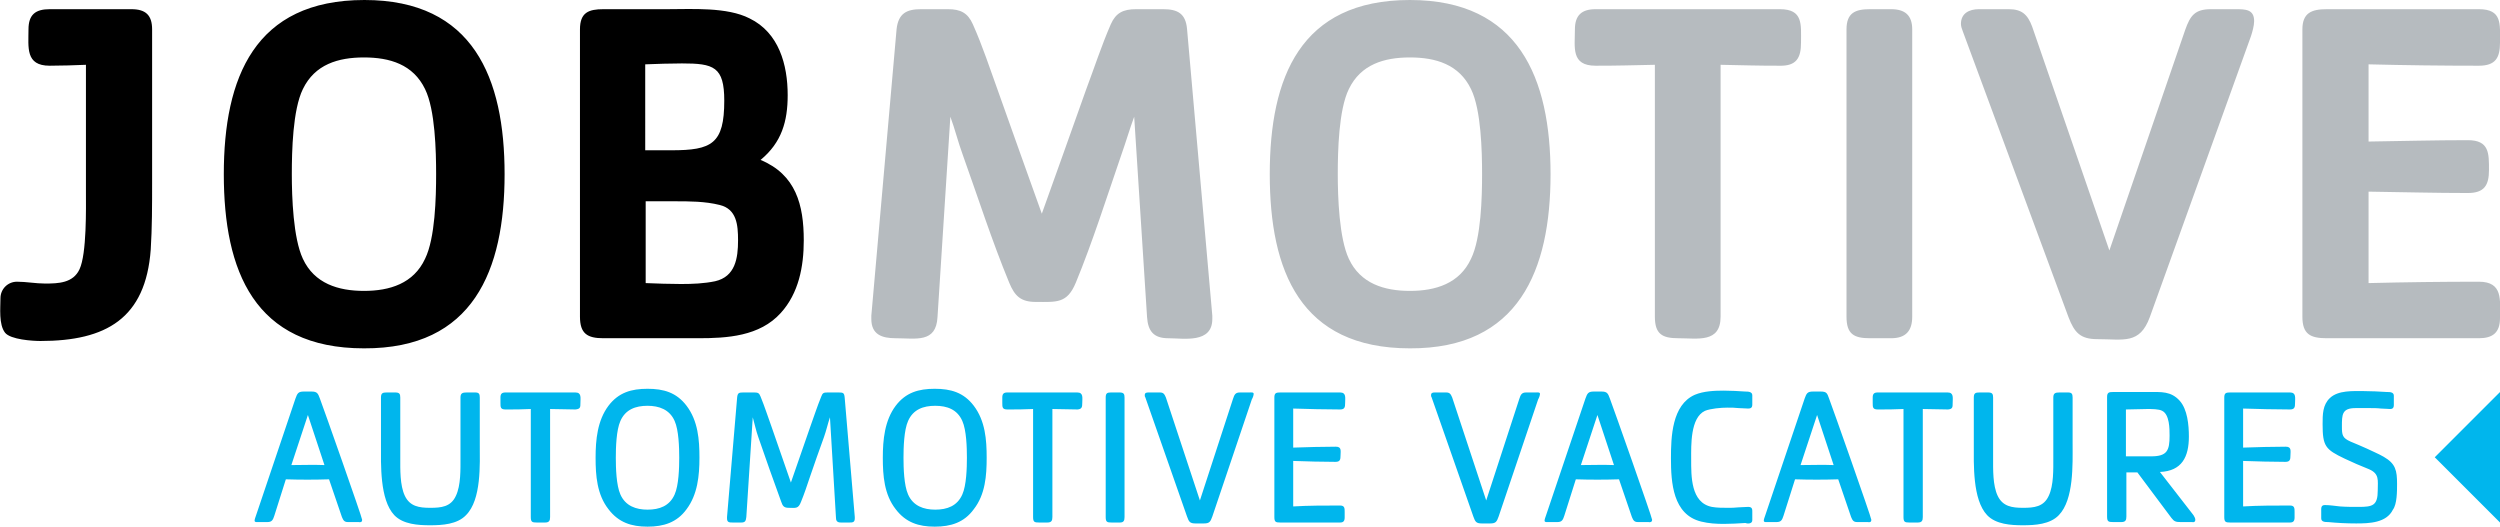 <?xml version="1.0" encoding="utf-8"?>
<!-- Generator: Adobe Illustrator 21.0.0, SVG Export Plug-In . SVG Version: 6.00 Build 0)  -->
<!DOCTYPE svg PUBLIC "-//W3C//DTD SVG 1.1//EN" "http://www.w3.org/Graphics/SVG/1.1/DTD/svg11.dtd">
<svg version="1.1" id="Laag_1" xmlns="http://www.w3.org/2000/svg" xmlns:xlink="http://www.w3.org/1999/xlink" x="0px" y="0px"
	 viewBox="0 0 544 114.6" style="enable-background:new 0 0 544 114.6;" xml:space="preserve">
<style type="text/css">
	.st0{fill:#B6BBBF;}
	.st1{fill:#00B6ED;}
</style>
<path class="st0" d="M544,69.2c0-3.9,0.7-7.9-4.6-7.9c-8,0-16,0.1-24,0.3V41.7c7.2,0.1,14.5,0.3,21.6,0.3c3.6,0,4.6-1.7,4.6-5
	c0-3.6,0.1-6.5-4.6-6.5c-7.2,0-14.5,0.2-21.6,0.3V14c8,0.2,16,0.3,24,0.3c3.6,0,4.6-1.7,4.6-5c0-4.1,0.5-7.3-4.6-7.3h-33.1
	C503,2,501,2.8,501,6.4v62.5c0,3.8,1.7,4.7,5.3,4.7h33.1C542.4,73.6,544,72.4,544,69.2 M490.5,4.6c0-2.6-1.9-2.6-4.1-2.6h-5.3
	c-3.5,0-4.5,1.4-5.6,4.5l-16.5,48L442.2,5.8c-1-2.7-2.3-3.8-5.1-3.8h-6.5c-2.1,0-3.9,0.9-3.9,3.2c0,0.5,0.2,1.1,0.4,1.6l23,62.2
	c1.3,3.4,2.6,4.8,6.3,4.8c5.7,0,9.2,1.2,11.4-4.8l22-61.1C490.1,7,490.5,5.6,490.5,4.6 M416.1,68.9V6.4c0-3.1-1.6-4.4-4.6-4.4h-4.6
	c-3.2,0-5.1,0.8-5.1,4.4v62.5c0,3.8,1.6,4.7,5.1,4.7h4.6C414.7,73.6,416.1,72,416.1,68.9 M391.9,9.3c0-4,0.5-7.3-4.6-7.3h-40.1
	c-3,0-4.5,1.3-4.5,4.4c0,3.9-0.9,7.9,4.5,7.9c5.3,0,7.7-0.1,12.9-0.2v54.8c0,3.8,1.6,4.7,5.1,4.7c4.2,0,9.2,1.1,9.2-4.7V14.1
	c5.3,0.1,7.6,0.2,12.8,0.2C390.9,14.4,391.9,12.6,391.9,9.3 M322.5,37.9c0,5-0.2,13.9-2.4,18.4c-2.5,5.4-7.7,7-13.3,7
	c-5.6,0-10.8-1.6-13.3-7c-2.1-4.5-2.4-13.4-2.4-18.4c0-5,0.2-14,2.4-18.5c2.6-5.4,7.7-6.9,13.3-6.9c5.6,0,10.7,1.5,13.3,6.9
	C322.3,23.9,322.5,32.9,322.5,37.9 M337.4,37.9C337.4,17,330.5,0,306.8,0c-23.9,0-30.5,16.9-30.5,37.9c0,21,6.6,37.9,30.5,37.9
	C330.5,75.9,337.4,58.8,337.4,37.9 M263.8,69.4v-0.7l-5.5-62.4C258,2.9,256.2,2,253.1,2h-5.9c-2.8,0-4.4,0.8-5.5,3.3
	c-2,4.6-3.6,9.5-5.4,14.3c-3.2,9-6.4,18-9.6,26.9c-3.2-8.9-6.4-17.9-9.6-26.9c-1.7-4.7-3.3-9.6-5.4-14.3C210.6,2.8,209,2,206.3,2
	h-5.9c-3.1,0-4.9,0.9-5.3,4.3l-5.5,62.4v0.7c0,3.4,2.3,4.2,5.3,4.2c4.4,0,8.8,1.1,9.1-4.6l2.8-43.6c1,2.7,1.7,5.6,2.7,8.3
	c3.3,9.2,6.3,18.6,10.1,27.8c1.2,2.9,2.5,4.2,5.8,4.2c4.5,0,6.8,0.4,8.7-4.2c3.6-8.7,6.8-18.8,9.9-27.8c1-2.8,1.8-5.6,2.8-8.3
	l2.8,43.6c0.2,3,1.4,4.6,4.6,4.6C257.6,73.6,263.8,74.8,263.8,69.4"/>
<polygon class="st1" points="544,113.7 529.8,99.5 544,85.3 "/>
<path d="M160.6,52.3c0,3.9-0.6,7.9-5,8.9c-2.4,0.5-4.9,0.6-7.4,0.6c-2.6,0-5.1-0.1-7.7-0.2V43.8h6.3c3.2,0,6.6,0,9.8,0.8
	C160.3,45.5,160.6,48.9,160.6,52.3 M157.6,21.9c0,9.4-2.7,10.8-11.5,10.8h-5.7V14c2.7-0.1,5.4-0.2,8-0.2
	C155.3,13.8,157.6,14.5,157.6,21.9 M174.9,52.3c0-7.7-1.7-14.3-9.4-17.5c4.6-3.8,5.9-8.4,5.9-14.1c0-6.6-1.9-13.6-8.3-16.7
	C158.2,1.5,150.6,2,145.2,2h-13.9c-3.2,0-5.1,0.7-5.1,4.4v62.5c0,3.7,1.6,4.7,5.1,4.7h20.6c6.3,0,13.4-0.4,18-5.5
	C173.8,63.8,174.9,58,174.9,52.3 M94.9,37.9c0,5-0.2,13.9-2.4,18.4c-2.5,5.4-7.7,7-13.3,7c-5.6,0-10.8-1.6-13.3-7
	c-2.1-4.5-2.4-13.4-2.4-18.4c0-5,0.2-14,2.4-18.5c2.6-5.4,7.7-6.9,13.3-6.9c5.6,0,10.7,1.5,13.3,6.9C94.7,23.9,94.9,32.9,94.9,37.9
	 M109.8,37.9C109.8,17,103,0,79.3,0C55.4,0,48.7,16.9,48.7,37.9c0,21,6.6,37.9,30.5,37.9C103,75.9,109.8,58.8,109.8,37.9 M33.1,39.7
	V6.4c0-3.1-1.4-4.4-4.5-4.4H10.8C7.7,2,6.2,3.2,6.2,6.4c0,3.9-0.7,7.9,4.6,7.9c2.7,0,5.3-0.1,7.9-0.2v27.5c0,3.6,0.2,13.6-1.4,17
	c-1.4,3-4.6,3.1-7.5,3.1c-2,0-4.1-0.4-6.1-0.4c-2,0-3.6,1.6-3.6,3.6c0,2.1-0.4,5.7,1,7.5c1.2,1.5,6,1.8,7.7,1.8
	c14.3,0,22.9-4.9,24-19.9C33.1,49.6,33.1,44.6,33.1,39.7"/>
<path class="st1" d="M521.6,105.3c0-2.9-0.3-4.4-2.9-5.9c-1.2-0.7-2.5-1.2-3.7-1.8c-1.1-0.5-2.3-1-3.5-1.5c-1.8-0.8-1.9-1.4-1.9-3.3
	c0-2.6,0-4,3-4c1,0,2,0,3,0c0.8,0,1.7,0,2.5,0.1c0.7,0,1.4,0.1,2,0.1c0.9,0,0.8-0.7,0.8-1.4v-1.5c0-0.8-0.9-0.8-1.5-0.8
	c-1.7-0.1-3.4-0.2-5.1-0.2c-2.3,0-5.5-0.2-7.3,1.5c-1.6,1.5-1.6,3.6-1.6,5.7c0,4.8,0.6,5.5,4.8,7.5c1.7,0.8,3.5,1.6,5.3,2.3
	c2.3,1,1.9,2.4,1.9,4.6c0,3.3-1.1,3.6-4.1,3.6c-1.4,0-2.8,0-4.1-0.1c-1.1-0.1-2.2-0.3-3.3-0.3c-0.9,0-0.8,0.7-0.8,1.4v1.5
	c0,0.8,0.9,0.8,1.5,0.8c2,0.2,4.1,0.3,6.1,0.3c2.8,0,6.6-0.1,8-3C521.6,109.7,521.6,106.9,521.6,105.3 M499.3,112.6v-1.2
	c0-0.8,0-1.4-1-1.4c-3.4,0-6.8,0-10.2,0.2v-9.9c3.1,0.1,6.1,0.2,9.2,0.2c1,0,1.1-0.5,1.1-1.4c0-0.9,0.3-1.9-1-1.9
	c-3.1,0-6.2,0.1-9.3,0.2v-8.5c3.4,0.1,6.8,0.2,10.2,0.2c1,0,1.1-0.5,1.1-1.4c0-1.1,0.3-2.3-1.1-2.3h-13c-0.9,0-1.3,0.1-1.3,1.1v26
	c0,1.1,0.3,1.2,1.3,1.2h13C499,113.7,499.3,113.4,499.3,112.6 M477.7,113.1c0-0.3-0.2-0.7-0.4-1l-7.3-9.4c4.8-0.2,6.3-3.3,6.3-7.7
	c0-2.5-0.3-5.9-2-7.8c-1.9-2.1-4-1.9-6.7-1.9h-7.8c-0.9,0-1.3,0.1-1.3,1.1v26c0,1.1,0.3,1.2,1.3,1.2h1.8c0.9,0,1.1-0.4,1.1-1.2v-9.6
	h2.4l7.4,9.9c0.6,0.8,1,0.9,2,0.9h2.5C477.3,113.7,477.7,113.6,477.7,113.1 M472.1,94.8c0,3.2-0.5,4.5-4,4.5h-5.5V89.1
	c1.6,0,3.2-0.1,4.7-0.1c0.9,0,2.5,0,3.2,0.4C472.1,90.2,472.1,93.3,472.1,94.8 M451,96.6V86.5c0-0.8-0.2-1.1-1-1.1h-1.8
	c-0.9,0-1.4,0.1-1.4,1.1v13.1c0,2.5,0.1,6-1,8.3c-1.1,2.4-3.2,2.6-5.6,2.6c-2.4,0-4.4-0.3-5.5-2.6c-1.1-2.3-1-5.8-1-8.3V86.5
	c0-0.8-0.2-1.1-1.1-1.1h-1.8c-0.9,0-1.3,0.1-1.3,1.1v10.1c0,4.4-0.3,12.1,2.9,15.5c1.9,2,5.2,2.2,7.8,2.2c2.6,0,5.9-0.2,7.8-2.2
	C451.3,108.7,451,101,451,96.6 M424.9,87.7c0-1.1,0.3-2.3-1.1-2.3h-15.2c-0.8,0-1.1,0.3-1.1,1.1v1.2c0,0.9,0,1.4,1.1,1.4
	c2.3,0,3.2,0,5.6-0.1v23.5c0,1.1,0.3,1.2,1.3,1.2h1.8c0.9,0,1.1-0.4,1.1-1.2V89c2.3,0,3.2,0.1,5.5,0.1
	C424.9,89,424.9,88.6,424.9,87.7 M407.2,113.1c0-0.5-8.4-24.3-9.2-26.4c-0.4-1.1-0.5-1.5-1.8-1.5h-1.7c-1.2,0-1.4,0.4-1.8,1.5
	l-8.6,25.5c-0.1,0.3-0.3,0.8-0.3,1.1c0,0.4,0.6,0.3,0.9,0.3h1.9c1,0,1.2-0.5,1.5-1.4l2.5-7.9c3.1,0.1,6.3,0.1,9.4,0l2.8,8.2
	c0.3,0.7,0.5,1.1,1.3,1.1h2.3C406.9,113.7,407.2,113.6,407.2,113.1 M399,101.2c-2.4-0.1-4.8,0-7.2,0l3.6-10.9L399,101.2z
	 M381.3,113.2v-1.5c0-0.8,0.1-1.4-0.9-1.4c-0.7,0-1.4,0.1-2.1,0.1c-0.8,0.1-1.6,0.1-2.4,0.1c-1.1,0-2.3,0-3.4-0.2
	c-4.6-0.9-4.5-6.7-4.5-10.4c0-3-0.2-9,3-10.5c1.2-0.5,3.5-0.7,4.9-0.7c0.8,0,1.6,0,2.4,0.1c0.7,0,1.4,0.1,2.1,0.1
	c1,0,0.9-0.6,0.9-1.4v-1.5c0-0.8-1-0.8-1.5-0.8c-1.6-0.1-3.1-0.2-4.7-0.2c-2,0-4.4,0.1-6.3,0.9c-5,2.2-5.2,9.2-5.2,13.8
	c0,5.3,0.4,12.3,6.6,13.8c1.6,0.4,3.3,0.5,4.9,0.5c1.6,0,3.1-0.1,4.7-0.2C380.3,114,381.3,114,381.3,113.2 M359.5,113.1
	c0-0.5-8.4-24.3-9.2-26.4c-0.4-1.1-0.6-1.5-1.8-1.5h-1.7c-1.2,0-1.4,0.4-1.8,1.5l-8.6,25.5c-0.1,0.3-0.3,0.8-0.3,1.1
	c0,0.4,0.6,0.3,0.9,0.3h1.9c1,0,1.2-0.5,1.5-1.4l2.5-7.9c3.1,0.1,6.3,0.1,9.4,0l2.8,8.2c0.3,0.7,0.5,1.1,1.3,1.1h2.3
	C359.1,113.7,359.5,113.6,359.5,113.1 M351.2,101.2c-2.4-0.1-4.8,0-7.2,0l3.6-10.9L351.2,101.2z M335.1,85.7c0-0.4-0.6-0.3-0.9-0.3
	h-2.1c-1,0-1.2,0.5-1.5,1.4l-7.2,22.1l-7.4-22.4c-0.3-0.7-0.5-1.1-1.3-1.1h-2.5c-0.5,0-0.8,0.1-0.8,0.6c0,0.1,0,0.3,0.1,0.4l9.1,26
	c0.4,1.1,0.6,1.5,1.8,1.5h1.9c1.2,0,1.4-0.4,1.8-1.5l8.6-25.5C334.9,86.6,335.1,86,335.1,85.7 M292.6,112.6v-1.2c0-0.8,0-1.4-1-1.4
	c-3.4,0-6.8,0-10.2,0.2v-9.9c3.1,0.1,6.1,0.2,9.2,0.2c1,0,1.1-0.5,1.1-1.4c0-0.9,0.3-1.9-1-1.9c-3.1,0-6.2,0.1-9.3,0.2v-8.5
	c3.4,0.1,6.8,0.2,10.2,0.2c1,0,1.1-0.5,1.1-1.4c0-1.1,0.3-2.3-1.1-2.3h-13c-0.9,0-1.3,0.1-1.3,1.1v26c0,1.1,0.3,1.2,1.3,1.2h13
	C292.3,113.7,292.6,113.4,292.6,112.6 M272.8,85.7c0-0.4-0.6-0.3-0.9-0.3h-2.1c-1,0-1.2,0.5-1.5,1.4l-7.2,22.1l-7.4-22.4
	c-0.3-0.7-0.5-1.1-1.3-1.1h-2.5c-0.5,0-0.8,0.1-0.8,0.6c0,0.1,0,0.3,0.1,0.4l9.1,26c0.4,1.1,0.6,1.5,1.8,1.5h1.9
	c1.2,0,1.4-0.4,1.8-1.5l8.6-25.5C272.6,86.6,272.8,86,272.8,85.7 M244.7,112.5v-26c0-0.8-0.2-1.1-1.1-1.1h-1.9
	c-0.8,0-1.1,0.2-1.1,1.1v26c0,1.1,0.3,1.2,1.3,1.2h1.8C244.5,113.7,244.7,113.3,244.7,112.5 M235.5,87.7c0-1.1,0.3-2.3-1.1-2.3
	h-15.2c-0.8,0-1.1,0.3-1.1,1.1v1.2c0,0.9,0,1.4,1.1,1.4c2.3,0,3.2,0,5.6-0.1v23.5c0,1.1,0.3,1.2,1.3,1.2h1.8c0.9,0,1.1-0.4,1.1-1.2
	V89c2.3,0,3.2,0.1,5.5,0.1C235.4,89,235.5,88.6,235.5,87.7 M214.7,99.6c0-3.9-0.3-8-2.8-11.3c-2.2-2.9-5-3.7-8.5-3.7
	c-3.5,0-6.3,0.8-8.5,3.7c-2.4,3.2-2.8,7.4-2.8,11.3c0,3.9,0.3,8,2.8,11.2c2.2,2.9,5,3.8,8.5,3.8c3.5,0,6.4-0.9,8.5-3.8
	C214.4,107.6,214.7,103.5,214.7,99.6 M210.4,99.6c0,2.2-0.1,6-1,8c-1.1,2.5-3.3,3.3-5.9,3.3c-2.5,0-4.8-0.8-5.9-3.3
	c-0.9-2-1-5.8-1-8c0-2.2,0.1-6,1-8c1.1-2.5,3.3-3.3,5.9-3.3s4.8,0.8,5.9,3.3C210.3,93.6,210.4,97.4,210.4,99.6 M186,112.8v-0.3
	l-2.2-26c-0.1-1-0.3-1.1-1.3-1.1h-2.4c-0.9,0-1.1,0.1-1.4,0.9c-0.9,2.2-1.6,4.4-2.4,6.6c-1.4,4-2.8,8.1-4.2,12.1
	c-1.4-4-2.8-8.1-4.2-12.1c-0.8-2.2-1.5-4.4-2.4-6.6c-0.3-0.8-0.6-0.9-1.4-0.9h-2.4c-0.9,0-1.2,0.1-1.3,1.1l-2.2,26v0.3
	c0,0.9,0.5,0.9,1.3,0.9h1.8c0.9,0,1-0.4,1.1-1.2l1.4-21.7c0.4,1.4,0.7,2.9,1.2,4.3c1.6,4.6,3.3,9.5,5,14.1c0.3,0.9,0.6,1.3,1.6,1.3
	c1.5,0,2.1,0.3,2.7-1.3c0.7-1.7,1.3-3.5,1.9-5.3c1-2.9,2-5.8,3.1-8.8c0.5-1.4,0.8-2.8,1.3-4.3l1.3,21.7c0,0.8,0.2,1.2,1.1,1.2h1.8
	C185.5,113.7,186,113.7,186,112.8 M152.2,99.6c0-3.9-0.3-8-2.8-11.3c-2.2-2.9-5-3.7-8.5-3.7c-3.5,0-6.3,0.8-8.5,3.7
	c-2.4,3.2-2.8,7.4-2.8,11.3c0,3.9,0.3,8,2.8,11.2c2.2,2.9,5,3.8,8.5,3.8c3.5,0,6.4-0.9,8.5-3.8C151.8,107.6,152.2,103.5,152.2,99.6
	 M147.8,99.6c0,2.2-0.1,6-1,8c-1.1,2.5-3.3,3.3-5.9,3.3c-2.5,0-4.8-0.8-5.9-3.3c-0.9-2-1-5.8-1-8c0-2.2,0.1-6,1-8
	c1.1-2.5,3.3-3.3,5.9-3.3c2.5,0,4.8,0.8,5.9,3.3C147.7,93.6,147.8,97.4,147.8,99.6 M126.3,87.7c0-1.1,0.3-2.3-1.1-2.3H110
	c-0.8,0-1.1,0.3-1.1,1.1v1.2c0,0.9,0,1.4,1.1,1.4c2.3,0,3.2,0,5.5-0.1v23.5c0,1.1,0.3,1.2,1.3,1.2h1.8c0.9,0,1.1-0.4,1.1-1.2V89
	c2.3,0,3.2,0.1,5.5,0.1C126.3,89,126.3,88.6,126.3,87.7 M104.4,96.6V86.5c0-0.8-0.2-1.1-1-1.1h-1.8c-0.9,0-1.4,0.1-1.4,1.1v13.1
	c0,2.5,0.1,6-1,8.3c-1.1,2.4-3.2,2.6-5.6,2.6c-2.4,0-4.4-0.3-5.5-2.6c-1.1-2.3-1-5.8-1-8.3V86.5c0-0.8-0.2-1.1-1.1-1.1h-1.8
	c-0.9,0-1.3,0.1-1.3,1.1v10.1c0,4.4-0.3,12.1,2.9,15.5c1.9,2,5.2,2.2,7.8,2.2c2.6,0,5.9-0.2,7.8-2.2
	C104.8,108.7,104.4,101,104.4,96.6 M78.8,113.1c0-0.5-8.4-24.3-9.2-26.4c-0.4-1.1-0.6-1.5-1.8-1.5h-1.7c-1.2,0-1.4,0.4-1.8,1.5
	l-8.6,25.5c-0.1,0.3-0.3,0.8-0.3,1.1c0,0.4,0.6,0.3,0.9,0.3h1.9c1,0,1.2-0.5,1.5-1.4l2.5-7.9c3.1,0.1,6.3,0.1,9.4,0l2.8,8.2
	c0.3,0.7,0.5,1.1,1.3,1.1H78C78.5,113.7,78.8,113.6,78.8,113.1 M70.6,101.2c-2.4-0.1-4.8,0-7.2,0l3.6-10.9L70.6,101.2z"/>
</svg>

